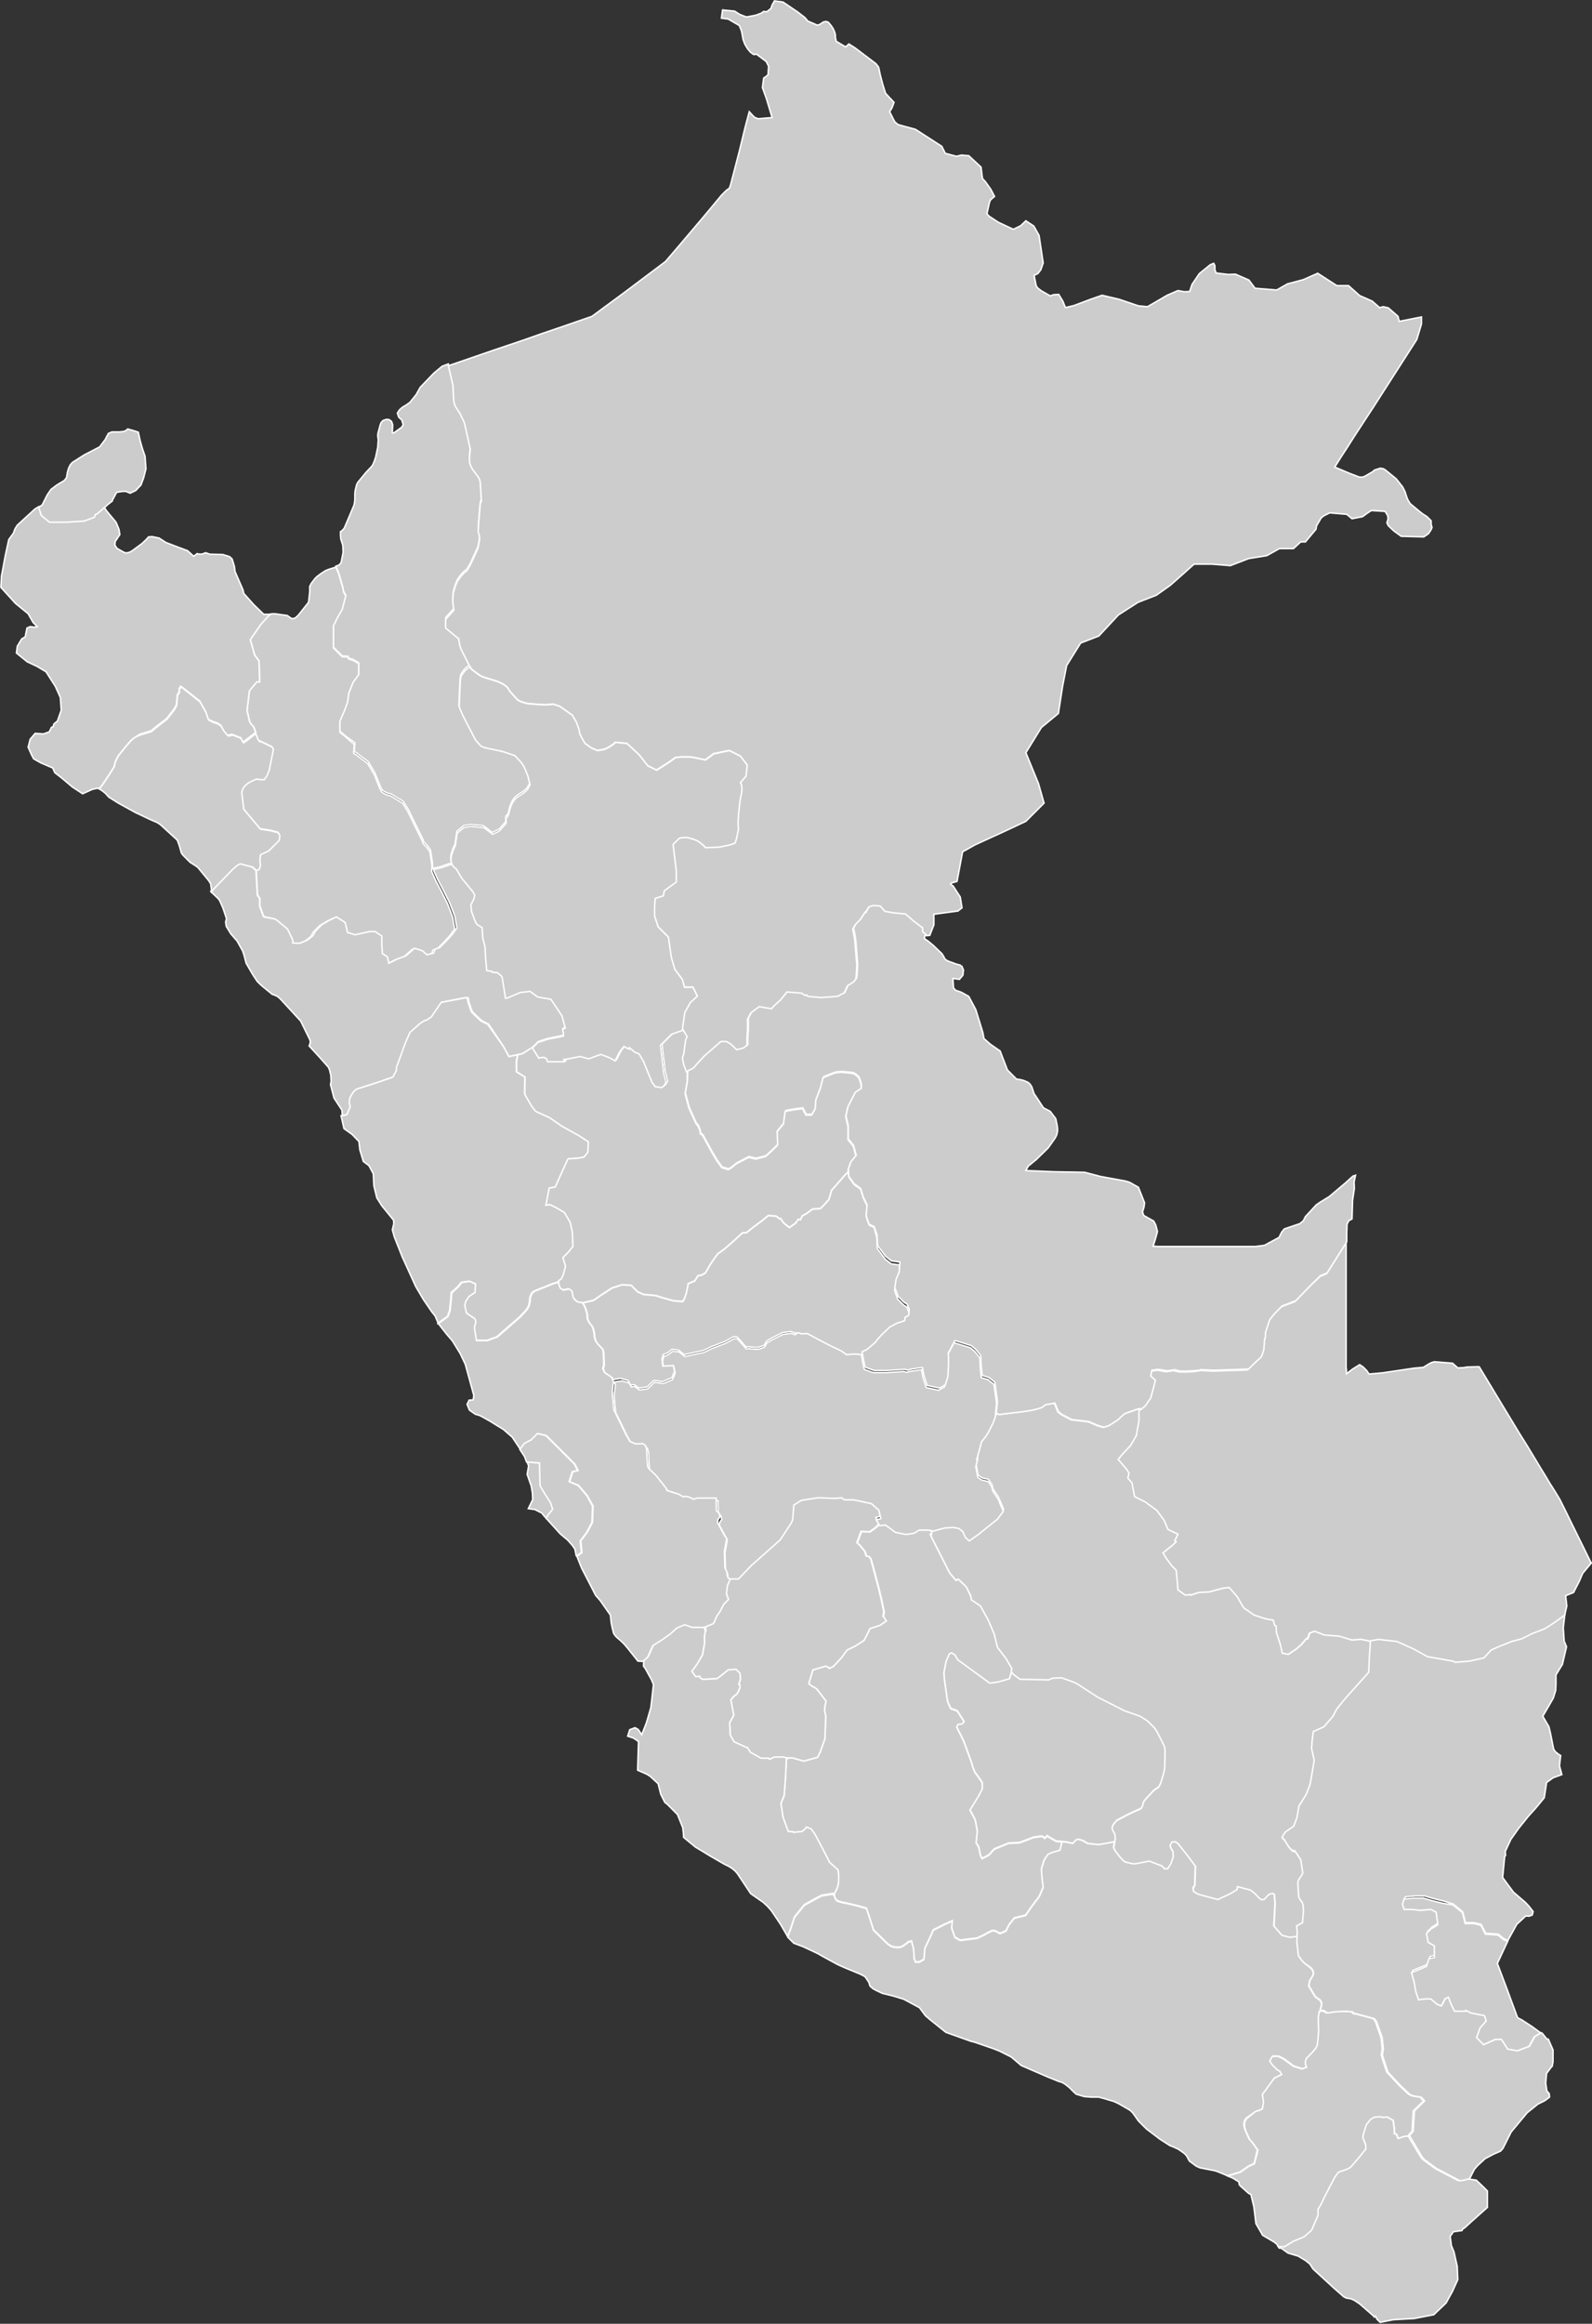 <?xml version="1.0" encoding="utf-8"?>
<!-- Generator: Adobe Illustrator 19.0.0, SVG Export Plug-In . SVG Version: 6.00 Build 0)  -->
<svg version="1.1" id="Réteg_1" xmlns:amcharts="http://amcharts.com/ammap"
	 xmlns="http://www.w3.org/2000/svg" xmlns:xlink="http://www.w3.org/1999/xlink" x="0px" y="0px" viewBox="-0.3 -0.3 543.3 792.5"
	 style="enable-background:new -0.3 -0.3 543.3 792.5;" xml:space="preserve">
<rect x="-0.3" y="-0.3" width="543.3" height="792.5" fill="#333333" stroke="none"/>
<style type="text/css">
	.st0{fill:#CCCCCC;stroke:#FFFFFF;stroke-width:0.5;}
</style>
<defs>
	
	
		<amcharts:ammap  topLatitude="-0.036" leftLongitude="-81.391" projection="mercator" rightLongitude="-68.672" bottomLatitude="-18.389">
		</amcharts:ammap>
</defs>
<g>
	<path id="PE-AMA" class="st0" d="M154.1,294l-1.3,0.3l-2.9,1l-2.6,0.6v-1.8l-0.7-4.5l-1.1-1.6l-1.3-1.3l0-0.4l-5.2-10.6l-1.7-2.7
		l-4.1-2.5l-1.5-0.4l-1.4-0.8l-0.7-1.1l-0.4-1l-0.6-1.5l-0.9-2.3l-2.3-3.9l-4.1-3.1l-0.7-0.4l0.2-3L118,251l-2.3-1.9v-3.8l1.5-3.4
		l1.1-3l0.4-3l1.5-3.8l1.9-2.6v-3.8l-1.9-1.1l-1.6-0.5l-0.1-0.6l-2-0.1l-3-3v-3.8v-3.8l1.5-3l1.5-2.6l1.2-4.6l-0.4-0.6l-0.4-0.8
		l-0.2-1.2l-1.4-4.9l-1-2.3l1.1-0.4l0.7-0.8l0.7-3.5l-0.1-2.4l-0.7-2.2l-0.1-1.1l0-1.4l0.5-0.3l0.8-0.9l3.3-7.8l0.2-1l0.1-1.1l0-1.6
		l0.1-1.3l0.5-2l0.4-0.8l2.8-3.4l1.9-2l0.3-0.4l0.6-1.3l0.5-1.5l0.7-3.3l0.2-2.6l-0.2-1.4l0.1-0.9l0.7-2.6l0.3-0.9l0.7-0.8l1.2-0.4
		l0.9,0.1l0.8,0.6l0.4,1.1l-0.1,2.8l0.4,0.1l2.8-2l0.5-0.9l-0.5-1.6l-1-0.9l-0.5-1.4l0.7-1.1l1-0.9l1.5-0.9l1.1-0.8l2.1-2.6l1.4-2.5
		l4.7-4.9l2.8-2.3l2.1-0.8l1.6,6.8l0.2,4.3l0.1,1.3l0.4,1.3l1.7,2.7l1.4,2.9l0.3,1.1l1.8,8.2l-0.2,1.8l-0.1,1.7l0.1,1.1l0.3,0.9
		l0.6,1.2l1.6,2.1l0.5,0.7l0.4,0.8l0.2,1l0.4,6.3l-0.4,0.9l-0.6,7.4l-0.1,2.2l0.3,0.9l0.2,1.4l-0.4,2.4l-0.3,1.2l-2.7,5.8l-1,1.6
		l-0.8,0.6l-0.9,0.9l-0.8,1l-0.8,1.2l-0.7,1.8l-0.6,2.1l-0.2,2.5l0.1,1.3l0.3,2l-2.8,3.1v3l4.1,3.4l0.3,0.1l0.4,2.4l0.4,1.2l2.6,5.5
		l0.4,0.6l-0.5,0.3l-1.1,0.9l-1,1.3l-0.5,0.9l-0.2,1.2l-0.4,9l0.6,1.5l0.6,1.4l4.4,8.5l1.8,2l1.1,0.5l1.2,0.3l1.9,0.4l1.9,0.4
		l1.7,0.4l3.8,1.3l2.1,2.2l1.1,1.7l0.5,1.2l0.8,2l0.7,2.8l-0.9,1.7l-1.5,1.3l-1.6,1l-1,0.8l-0.8,1l-0.7,1.4l-0.4,1.2l-0.4,1.7
		l-0.5,1l-0.4,0.2v1.9l-2.3,2.6l-2.3,1.1l-3-2.3l-4.5-0.4l-2.3,0.4l-2.3,1.9l-0.6,4.3l-0.7,1.5l-0.7,2.1l-0.1,1.6L154.1,294z"/>
	<path id="PE-ANC" class="st0" d="M171.6,356.7l1.8,3.3l2.9-0.6l-0.4,2.3v3.5l2.9,1.8l-0.1,5.6l0.4,0.7l2.3,3.9l1.2,1.5l4.8,2.2
		l4.2,2.9l5.6,3.1l3.4,2.2l-0.2,3.6l-1.3,1.6l-2.2,0.4l-3.2,0.2l-0.2,0.3l-1.7,3.7l-2.5,5.6l-2.1,0.4l-0.4,2.2l-0.7,3.6l1.4-0.2
		l2.2,1.1l2.7,1.6l2,3.4l0.7,3.1l0.2,5.1l-1.6,2l-1.8,1.8l0.9,2.9l-0.7,2.7l-0.7,1.6l-1.2,0.9v0.2l-1.8,0.5l-6.5,2.6l-0.8,0.7
		l-0.6,1.4l-0.1,1.5l-0.3,1.3l-0.5,1l-0.8,1l-1.9,2l-7.7,6.7l-3.4,1.2l-3.7,0l-0.7-4.5l0.5-1.9l-0.3-1l-2.9-2l-0.6-2.7l0.4-1.4
		l1.1-1.6l2-1.3l0.2-2.9l-2-0.9l-2.7,0.4l-1.3,1.6l-1.8,1.6l0,0.1l-0.3,0.1l-0.2,2.5l-0.4,3.8l-0.7,1.9l-3.3,2.4l0-0.4l-0.9-2.1
		l-1.2-1.5l-2.8-4.1l-2.6-4.4l-4.6-10.1l-2.7-6.8l-0.7-2.5l0.5-2.1l-0.1-1.2l-4-4.9l-1.7-2.7l-1-4.1l-0.2-4.1l-1.5-2.8l-1.9-1.4
		l-1.2-4l-0.3-2.8l-2.3-2.4l-2.8-2l-1-4.4h0.3l1.4-0.3l1.1-2.6l-0.3-1.5l0.2-1.6l1.1-1.9l1-1l0.8-0.3l6-1.9l5.8-2l1.2-2.3l0-1
		l3.1-8.5l1.5-3.4l2.8-2.5l0.7-0.6l1.4-0.9l0.9-0.3l1.5-1l3.4-5l8.3-1.6l0.9,0.1l0.2,1.3l0.9,2.7l0.4,0.8l0.9,0.9l2.1,2l1.5,0.8
		l0.9,0.4L171.6,356.7z"/>
	<path id="PE-APU" class="st0" d="M365.8,628.3l-2.4-0.5l-3.3-0.3l-3.1-1.8l-0.7,0.8l-1-0.7l-2.9,0.4l-4.7,1.8l-3.8,0.2l-4.9,2
		l-1.8,2l-2.3,1.2l-0.2-0.2l-0.4-0.8l-0.6-2.9l-0.9-1.5l0.4-4l-0.7-3.8l-1.8-3.4l1.8-2.9l1.1-1.8l1.3-2.5v-2l-0.6-1l-1.9-2.6
		l-0.7-1.7l-0.5-1.7l-2.6-7.2l-2.4-4.8l0.4-1l1.5-0.2l0.6-0.7l-2.3-3.6l-1.3-0.5l-0.9-0.3l-0.8-1.6l-0.4-1.2l-1-7.1l-0.1-1.1
		l-0.1-1.3l0.8-4l1.1-2.5l0.8-0.3l1.1,0.7l0.9,1.6l10.8,7.9l0.4,0.1l2.7-0.4l3.8-1.1l0.7-2.5l0.7,0.8l2.3,1.7l4.9,0.1l4.9,0.1
		l1.4-0.6l3-0.1l4.2,1.5l1.5,0.8l6.6,4.3l9.3,4.7l5.2,1.8l2.5,1.6l2.4,2.4l0.5,0.7l1.2,2.2l1.5,3l0.3,0.9l0.1,1.1l-0.1,5.6L397,604
		l-1.1,3.7l-0.7,1.3l-0.9,0.6l-0.7,0.5l-3.1,3.3l-0.5,0.8l-0.3,1.3l-0.6,0.9l-2.3,1l-2.5,1.2l-3.4,1.8l-1.2,1.4l-0.4,1.1l0.3,0.9
		l0.7,1.3l0.1,1.7l-0.2,1l-2.5,0.5l-3,0.5l-3.7-0.4l-1.5-0.9l-1.4-0.5l-0.9,0.1L365.8,628.3z"/>
	<path id="PE-ARE" class="st0" d="M427.7,737.5l-2.1,1l-2.7,1.9l-4.3,1.3l-3.4-1.4l-0.9-0.3l-2.6-0.5l-2.5-0.5l-1.3-0.6l-2.3-1.7
		l-0.9-1.7l-0.7-0.8l-2.1-1.5l-1.7-0.8l-1.3-0.5l-3.4-2.2l-4.5-3.4l-2.8-2.8l-1.9-2.7l-0.9-0.9l-4-2.3l-1.5-0.7l-3.7-1.1l-1.5-0.4
		l-1.5,0l-0.9,0l-1.4-0.1l-1.2-0.1l-2.7-0.8l-1-0.9l-1.4-1.4l-1.4-1.1l-1-0.6l-1.3-0.4l-3.7-1.5l-9-3.9l-3.4-2.9l-4-2l-2-0.8
		l-6.4-2.2l-1.5-0.4l-8.4-3l-5.5-4.4l-1.5-1.3l-2-2.7l-5.4-2.9l-3.6-1.1l-3.7-0.9l-2.1-1l-1.1-0.6l-1-0.9l-0.4-1.3l-1.3-1.9
		l-1.5-0.8l-5.1-2.1l-2.7-1.2l-4.6-2.5l-2.3-1.3l-4.9-2.3l-3.2-1.2l-1.1-1.1l-1-1l1-2.6l1.3-4l3.4-4.2l4-2.2l1.9-1l3.9-0.6l0.1,0.3
		l0.3-0.1l0.3,1.3l0.8,0.9l1.7,0.5l1.1,0.2l3.5,0.8l3.6,1l1.3,3.9l1.1,3.5l4.9,4.8l1.3,0.8l1.4,0.3l1.3,0l0.9-0.3l1.2-0.8l1-0.8
		l1-0.2l0.7,2.7l0.2,3.2l0.4,1.2l1.4,0l1.5-0.9l0.3-3.7l1.8-3.8l1.1-2.5l4-2l2.5-1.1l-0.2,2.5l1.1,3.1l1.8,1l5.7-0.7l2.4-1.1l1-0.6
		l1.8-0.9l1,0.1l1.7,0.9l2-0.9l1.1-2.2l1.8-2.2l3.8-0.9l2-2.9l2.7-3.6l1.3-3.1l-0.4-2.9l-0.2-3.4l0.9-2.9l1.3-2.2l1.6-0.7l2.5-0.7
		l0.7-2.8l1.3,0.1l2.4,0.5l1.2-1.3l0.9-0.1l1.4,0.5l1.5,0.9l3.7,0.4l3-0.5l2.5-0.5l-0.3,1.9l0.6,1.2l1.6,2l1,1.1l0.7,0.5l2.5,0.6
		l1.1,0l4.6-0.9l4.4,1.7l0.8,0.9l1.1,0l1.1-1.7l0.8-2.4l-0.1-1.7l-0.6-1l-0.4-1l0.6-1.3l1.2-0.1l0.9,0.6l3.5,4.4l2.5,3.4l-0.2,6.5
		l-0.6,1l0.2,1.1l1.3,0.8l0.9,0.3l6,1.6l4.1-1.9l2.5-1.5l0.1-1l4.5,1.2l1.6,1.3l1.3,1.4l0.9,0.6l0.9-0.2l1-1.1l0.7-0.6l1-0.3
		l0.7,0.3l0.3,3.1l-0.4,7.8l2.7,3.1l2.7,0.7l2.8-0.4l-0.1,2.5l0.5,4.5l1.2,1.7l0.9,0.9l1.1,0.8l0.8,0.7l0.6,0.7l0.3,0.9l-0.2,1
		l-1.1,1.8l-0.3,1.7l2.2,3.7l1.7,1.2l0.5,1l-0.2,1.3l-0.4,1.4l-0.3,1.9l0,2.2l0.1,2.2l-0.1,1.8l-0.1,1.2l-0.3,2.3l-0.6,1.1l-1.1,1.3
		l-0.9,0.9l-0.9,0.9l-0.5,1v1.1l0.4,1.1l-1.6,0.6l-2.9-0.9l-3.4-2.5l-1.8-0.9h-2l-0.9,1.6l0.9,1.3l1.6,1.6l1.1,0.7l0.5,1l-2.5,1.2
		l-4.1,5.6l0.4,2.6l-0.4,2.3l-1,0.5l-1.5,0.5L425,722l-0.5,0.7l-0.3,0.9l0,1.1l0.4,1.4l1.4,3.1l0.8,0.8l2,2.8L427.7,737.5z"/>
	<path id="PE-AYA" class="st0" d="M327.4,661.3l-1.8-1l-1.1-3.1l0.2-2.5l-2.5,1.1l-4,2l-1.1,2.5l-1.8,3.8l-0.3,3.7l-1.5,0.9l-1.4,0
		l-0.4-1.2l-0.2-3.2l-0.7-2.7l-1,0.2l-1,0.8l-1.2,0.8l-0.9,0.3l-1.3,0l-1.4-0.3l-1.3-0.8l-4.9-4.8l-1.1-3.5l-1.3-3.9l-3.6-1
		l-3.5-0.8l-1.1-0.2l-1.7-0.5l-0.8-0.9l-0.3-1.3l1-2l0.4-1.5l0.1-1.1v-2.1l-0.2-1.3l-0.1-0.3l-2.8-2.5l-2.5-4.9l-2.5-4.7l-1.3-1.8
		l-1.6-0.6l-0.5,0.7l-1,0.8l-2.9,0.3l-0.1-0.2l-1.7-0.1l-1.8-4.9l-0.7-4.7l1.1-2.7l0.4-5.1l0.4-7.7l0.3,0.1l0-0.2h1.8l3.8,1.1
		l4.7-1.3l0.9-1.8l1.6-4.5l0.2-4.7l0.1-3.1l-0.1-0.3l-0.3-1.6l0.1-1.4l0.4-1.7l-1.1-1.5l-2.1-2.7l-0.7-0.5l-1-0.5l-1-0.8l1.4-4.7
		l4.4-1.3l1.1,0.5l0.1,0.3l1.4-0.7l2.7-2.9l2-2.7l2.7-1.3l3.1-2l2-4l3.4-1.1l2.1-1.5l-0.9-1.6l0.3-1.3l-0.9-4.4l-1.1-4.5l-1.3-4.9
		l-1.2-4.4l-0.6-0.8l-0.9-0.1l-0.5-1.6l-1.8-2.2l-0.9-0.8l1.3-3.5l0.2-0.4l2.8,0.2l2.2-1.6l1.2-1.3l0,0l2-0.2l3.4,2.5l3.6,0.7
		l2.7-0.4l1.8-1.1h2.9l1.3,0.2l-0.1,2l-0.4,0l0.9,1.9l5.7,11.2l2.2,2.6l0.7-0.5l2.3,2.2l0.6,0.7l1.4,2.9l0.3,1.2l3.1,2.1l2.7,4.9
		l2,4.7l1.1,4.5l2.9,3.8l2,3.4l-0.2,1.1l0,0l-0.7,2.5l-3.8,1.1l-2.7,0.4l-0.4-0.1l-10.8-7.9l-0.9-1.6l-1.1-0.7l-0.8,0.3l-1.1,2.5
		l-0.8,4l0.1,1.3l0.1,1.1l1,7.1l0.4,1.2l0.8,1.6l0.9,0.3l1.3,0.5l2.3,3.6l-0.6,0.7l-1.5,0.2l-0.4,1l2.4,4.8l2.6,7.2l0.5,1.7l0.7,1.7
		l1.9,2.6l0.6,1v2l-1.3,2.5l-1.1,1.8l-1.8,2.9l1.8,3.4l0.7,3.8l-0.4,4l0.9,1.5l0.6,2.9l0.4,0.8l0.2,0.2l2.3-1.2l1.8-2l4.9-2l3.8-0.2
		l4.7-1.8l2.9-0.4l1,0.7l0.7-0.8l3.1,1.8l2,0.2l-0.7,2.8l-2.5,0.7l-1.6,0.7L356,634l-0.9,2.9l0.2,3.4l0.4,2.9l-1.3,3.1l-2.7,3.6
		l-2,2.9l-3.8,0.9l-1.8,2.2l-1.1,2.2l-2,0.9l-1.7-0.9l-1-0.1l-1.8,0.9l-1,0.6l-2.4,1.1L327.4,661.3z"/>
	<path id="PE-CAJ" class="st0" d="M115,210.1l-1.5,3v3.8v3.8l3,3l2,0.1l0.1,0.6l1.6,0.5l1.9,1.1v3.8l-1.9,2.6l-1.5,3.8l-0.4,3
		l-1.1,3l-1.5,3.4v3.8l2.3,1.9l2.6,2.3l-0.2,3l0.7,0.4l4.1,3.1l2.3,3.9l0.9,2.3l0.6,1.5l0.4,1l0.7,1.1l1.4,0.8l1.5,0.4l4.1,2.5
		l1.7,2.7l5.2,10.6l0,0.4l1.3,1.3l1.1,1.6l0.7,4.5v1.8l-0.1,0l0.1,0.6l1.3,2.9l2,3.8l2,4l1.8,4.7l0.7,4l-1.6,2.2l-1.8,2l-2.5,2.5
		l-1.5,0.5l-0.6,1.4l-2.2,0.5l-1.6-1.4l-2.6-0.8l-3,2.6l-3,1.1l-2.8,1.4l-0.3-1.3l-0.2-0.9l-1.7-1.1l-0.2-3v-3l-2.3-1.5h-1.9
		l-4.9,1.1l-2.6-0.8l-0.8-3.4l-3-1.9l-2.3,1.1l-2.6,1.5l-2.3,2.3l-0.8,1.5l-1.9,1.5l-2.6,1.1l-2.4-0.1l0.1-0.3l-0.2-1l-1.7-3.5
		l-3.9-3.2L93,313l-2.8-0.6l-0.5-0.2l-1.3-3.5v-2.6l-0.8-1.2l0-0.1l-0.4-7.3l-0.1-1.1l0.9-0.4l0.4-1.4l-0.2-1.3l0.2-2.3l2.8-1.3
		l3.6-3.6l0.2-1.6l-0.5-1l-2.7-0.7l-3.4-0.5l-5.7-6.8l-0.7-5.7l0.2-0.9l0.7-1.2l1-0.9l1.1-0.7l2-0.9l1.5,0.2h1.2l1-1.5l0.7-1.8
		l1.4-7l-0.4-0.8l-3.9-1.9l-0.3,0.1l-0.6-0.7l-0.8-2.1l0.2-0.1l-0.4-1.3l-0.4-0.8l-0.7-0.7l-0.6-1.1L84,242l0.8-6.8l2.6-3.1l0.9,0.1
		l-0.2-7.1l-1.5-2.1l-1.5-5.2l3.5-5.1l2.5-2.8l0.9-0.8l1.2-0.1l0.9,0.1l3.6,0.5l1.6,1.1l1.1-0.2l1.1-1l3.5-4.4l0.4-3.6l0-1.8l0.5-1
		l1.3-1.7l0.7-0.7l1.5-1.1l1.4-0.9l1-0.4l1.9-0.6l0.6-0.2l1,2.3l1.4,4.9l0.2,1.2l0.4,0.8l0.4,0.6l-1.2,4.6L115,210.1z"/>
	<path id="PE-CAL" class="st0" d="M186.8,516.5l-0.6,1.1l-0.9-1l-0.7-0.9l-1-0.5l-1.4-0.7l-2.2-0.3l1.5-3.1l-0.1-2.2l-0.4-2.4
		l-1.4-4l0.5-2.9l-0.5-1.3l4.4,0.3l0.2,7.8l1.6,2.7l2,3.1l0.7,2.2L186.8,516.5z"/>
	<path id="PE-CUS" class="st0" d="M360.7,481.2l1.1,0.9l3.4,1.8l5.9,0.7l3,1.3l2.1,0.6l1.7-0.5l3-1.9l2.4-2.2l4.8-1.7l0.5,0.1v3.8
		l-0.9,5.1l-2,3.4l-2.9,3.1l-1.3,1.6l2.9,3.4l0.8,1.3l-0.4,1.7l1.4,1.6l0.9,4.7l3.6,1.8l4,2.9l2.5,3.4l1.3,3.1l3.4,1.6l-1.1,2.3
		l0.3,0.1l0.2,0.2l-1.4,1.3l-3.1,2.5l1.1,1.8l1.8,2.5l1.6,1.6l0.4,4l0.2,2.7l2.5,1.8l1.7-0.2l0.1,0.2l2.7-0.9l3.6-0.2l4.9-1.3l2-0.2
		l2.7,3.1l2.2,3.8l3.6,2.5l4,1.3l2.5,0.4l0.5,1.8l0.5,0.2l0.1,2.2l1.3,4l0.7,3.1l2,0.4l2.7-1.8l1.8-1.6l1.7-2l0.4,0.1l0.6-1.9
		l1.8-0.7l3.4,1.3l5.1,0.4l4.2,1.3l2.9-0.1l0.1-0.1l3.5,0.7l-0.4,6.3l-0.2,4.7l-4.2,4.7l-3.6,4l-3.1,3.8l-1.3,2.5l-3.1,3.6l-3.6,1.6
		l-0.4,3.1l-0.2,2.7l0.9,4l-0.7,4.2l-0.7,4l-1.3,3.4l-2.5,4l-0.7,4l-1.1,2.9l-2.9,2l-1.1,1.8l1,1l0,0.2l1.3,2l1,1.1l1.1,0.3l2,3
		l0.7,4.6l-0.6,1.1l-0.9,1.3l-0.2,0.9l0.3,4.8l0.4,0.8l0.8,1.1l0.3,0.9l0.1,1.4l0,0.9l-0.3,3.7l-2,1.1l0.2,2l0,1.1l-2.8,0.4
		l-2.7-0.7l-2.7-3.1l0.4-7.8l-0.3-3.1l-0.7-0.3l-1,0.3l-0.7,0.6l-1,1.1l-0.9,0.2l-0.9-0.6l-1.3-1.4l-1.6-1.3l-4.5-1.2l-0.1,1
		l-2.5,1.5l-4.1,1.9l-6-1.6l-0.9-0.3l-1.3-0.8l-0.2-1.1l0.6-1l0.2-6.5l-2.5-3.4l-3.5-4.4l-0.9-0.6l-1.2,0.1l-0.6,1.3l0.4,1l0.6,1
		l0.1,1.7l-0.8,2.4l-1.1,1.7l-1.1,0l-0.8-0.9l-4.4-1.7l-4.6,0.9l-1.1,0l-2.5-0.6l-0.7-0.5l-1-1.1l-1.6-2l-0.6-1.2l0.3-1.9l0.2-1
		l-0.1-1.7l-0.7-1.3l-0.3-0.9l0.4-1.1l1.2-1.4l3.4-1.8l2.5-1.2l2.3-1l0.6-0.9l0.3-1.3l0.5-0.8l3.1-3.3l0.7-0.5l0.9-0.6l0.7-1.3
		l1.1-3.7l0.3-1.7l0.1-5.6l-0.1-1.1l-0.3-0.9l-1.5-3l-1.2-2.2l-0.5-0.7l-2.4-2.4l-2.5-1.6l-5.2-1.8l-9.3-4.7l-6.6-4.3l-1.5-0.8
		l-4.2-1.5l-3,0.1l-1.4,0.6l-4.9-0.1l-4.9-0.1l-2.3-1.7l-0.7-0.9l0.2-1.1l-2-3.4l-2.9-3.8l-1.1-4.5l-2-4.7l-2.7-4.9l-3.1-2.1
		L331,544l-1.4-2.9l-0.6-0.7l-2.3-2.2l-0.7,0.5l-2.2-2.6l-5.7-11.2l-0.9-1.9l0.4,0l0.1-1.7l4.5-1.2l2.9-0.2l2,0.4l1.1,0.9l0.1,0
		l1,2.2l1.3,1.1l3.1-2.2l3.1-2.5l3.4-2.7l2-2.7l-1.8-4.2l-1.8-2.7l-0.4-1.6l-1.2-1.7l-2.2-0.5l-1.3-0.9l-0.7-3.6l0.6-2.3l-0.3-0.1
		l0.9-3.2l0.8-3l0.3-0.3l0.8-1l0.5-0.7l0.7-1.1l1.6-3.2l0.5-1.3l0.4-1.3l0.9,0.4l6.7-0.8l1-0.1l3.1-0.5l1.5-0.3l1.4-0.4l1.1-0.4
		l0.9-0.8l3.3-0.6L360.7,481.2z"/>
	<path id="PE-HUC" class="st0" d="M178.8,372.6l0.1-5.6l-2.9-1.8v-3.5l0.4-2.3l1.7-0.4l3.4-2.3l2.2,3.5l0.5-0.2l1.3-0.1l0.8,0.5
		l0.4,1h1.7h2.7h1.7l-0.2-0.8l1.7-0.2l3.8-0.8l3,0.8l4.1-1.5l3,1.1l1.9,1.1l1.5-3l1.5-1.9l1.8,0.9l0.1-0.5l1.9,1.6l1.4,0.5l1.6,2.8
		l2.8,6.9l1.1,1.5l2.2,0.3l0.8-0.6l0.7-1.2l-0.8-3.2l-1.1-9.4l3.8-3.8l4-1.4l1.5,2.3l-0.1,0.2l-0.4,1l-0.4,2.7l-0.2,1.8L233,360
		l-0.1,0.5l0.4,2.1l1,2.6l0,0l-0.1,3.5l-0.7,4l1.3,4.9l2.4,5.3l0.7,0.8l0.6,1.4l0.2,1.2l0.8,0.7l0.7,1.3l2.2,4l1.8,3.1l1.8,2.5
		l2.2,0.7l0.8-0.4l2-1.6l4.2-2.2l2.4,0.6l3.4-0.9l2.2-2l1.8-1.8l-0.2-4.5l2.2-2.7l0.5-3.9l0.3-0.5l2.7-0.5l3.1-0.4l1.1,2.2h2l1.1-2
		l0.2-2.9l1.6-4.2l0.9-3.5l0.4-0.3l3.5-1.4l1-0.2l1.4-0.1l2.4,0.2l1.6,0.2l0.8,0.4l1.1,1l0.6,1.5l0.3,1.4l-0.1,1.1l-2,1.3l-2.5,4.9
		l-0.7,3.2l0.8,3.3v4.5l1.8,2.2l0.9,3.4l-1.8,2.2l-0.9,2.5l0.1,0.6l-1,0.9l-2.5,2.9l-2.2,2.5l-0.9,3.1l-1.6,1.8l-1.3,1.3l-2.7,0.2
		l-2.2,1.6l-1.3,0.7l-0.6,1.3l-0.8-0.1l-0.8,1.2l-2.2,1.6l-2-1.6l-1-1.5l-0.4,0.1l-1.1-0.9l-2.7-0.2l-2.2,1.8l-2.7,2l-2.5,2
		l-0.9,0.1l-0.5,0l-3.4,3.1l-2.9,2.5l-2.2,1.6l-2.2,3.1l-2,3.4l-1.5,0.8l-1,0.1l-1.1,1.8l-2.2,0.9l-0.7,3.4l-0.7,2l-0.2,0.1
		l-0.2,0.6l-3.1-0.2l-4-1.1l-2.2-0.7l-4.2-0.4l-2-0.9l-2.2-2.2l-3.1-0.2l-3.4,1.1l-3.4,2.2l-2.9,2l-3.8,0.9l-0.1-0.1l-0.6,0.1
		l-1.1-0.4l-0.8-0.7L195,442l-0.4-2.1l-1-0.7l-1.9,0.4l-1.1-0.7l-0.5-1.3l0-0.7v-0.2l1.2-0.9l0.7-1.6l0.7-2.7l-0.9-2.9l1.8-1.8
		l1.6-2l-0.2-5.1l-0.7-3.1l-2-3.4l-2.7-1.6l-2.2-1.1l-1.4,0.2l0.7-3.6l0.4-2.2l2.1-0.4l2.5-5.6l1.7-3.7l0.2-0.3l3.2-0.2l2.2-0.4
		l1.3-1.6l0.2-3.6l-3.4-2.2l-5.6-3.1l-4.2-2.9l-4.8-2.2l-1.2-1.5l-2.3-3.9L178.8,372.6z"/>
	<path id="PE-HUV" class="st0" d="M302.2,552.5L300,554l-3.4,1.1l-2,4l-3.1,2l-2.7,1.3l-2,2.7l-2.7,2.9l-1.4,0.7l-0.1-0.3l-1.1-0.5
		l-4.4,1.3l-1.4,4.7l1,0.8l1,0.5l0.7,0.5l2.1,2.7l1.1,1.5l-0.4,1.7l-0.1,1.4l0.3,1.6l0.1,0.3l-0.1,3.1l-0.2,4.7l-1.6,4.5l-0.9,1.8
		l-4.7,1.3l-3.8-1.1h-1.8l0,0.2l-1.3-0.4h-3.1l-1.7,0.8l-0.3-0.4h-2.6l-3.6-2l-1-1.6l-0.2,0l-4.4-2l-1.3-2.3l-0.2-4.2l1.4-2.6
		l-1-5.2l1.1-1.3l0.9-0.7l0.5-0.7l0.6-1.5l0-1l-0.4-0.1l0.6-1.8l-0.2-2l-1.3-1.3l-2.7,0.2L246,571l-1.6,1.2l-0.4,0l-2,0.1l-1.4,0.1
		l-1.1,0l-0.8-0.4l-0.2-0.6l-1.4,0.1l-1.3-1.8l1.8-2.5l1.8-3.1l0.7-3.8v-2.7l0.4-2l0,0l-0.1-1.3l2.7-1.1l1.1-2.5l1.1-1.6l1.3-2.5
		l1.6-1.6l-0.7-2l0.4-2.9l0.9-2l-0.7-0.5l-0.1-0.2h3.4l4.5-4.7l5.1-4.5l4.7-4.2l3.8-5.8l0.3-0.8l0.1-0.1l0.4-5.1l2.5-1.6l5.7-0.9
		l6.1,0.2l2-0.2l0.8,0.6l0.3,0.1h3.3l6,1.3l2.5,2.2l0.7,2.9l-1.6,0.4l1.2,2l-1.2,1.3l-2.2,1.6l-2.8-0.2l-0.2,0.4l-1.3,3.5l0.9,0.8
		l1.8,2.2l0.5,1.6l0.9,0.1l0.6,0.8l1.2,4.4l1.3,4.9l1.1,4.5l0.9,4.4l-0.3,1.3L302.2,552.5z"/>
	<path id="PE-ICA" class="st0" d="M233.3,553.6l2.5,0.9h4.2l0.3,1.1l0.2,0l-0.4,2v2.7l-0.7,3.8l-1.8,3.1l-1.8,2.5l1.3,1.8l1.4-0.1
		l0.2,0.6l0.8,0.4l1.1,0l1.4-0.1l2-0.1l0.4,0l1.6-1.2l2.2-1.8l2.7-0.2l1.3,1.3l0.2,2l-0.6,1.8l0.4,0.1l0,1l-0.6,1.5l-0.5,0.7
		l-0.9,0.7l-1.1,1.3l1,5.2l-1.4,2.6l0.2,4.2l1.3,2.3l4.4,2l0.2,0l1,1.6l3.6,2h2.6l0.3,0.4l1.7-0.8h3.1l1,0.3l-0.4,7.7l-0.4,5.1
		l-1.1,2.7l0.7,4.7l1.8,4.9l1.7,0.1l0.1,0.2l2.9-0.3l1-0.8l0.5-0.7l1.6,0.6l1.3,1.8l2.5,4.7l2.5,4.9l2.8,2.5l0.1,0.3l0.2,1.3v2.1
		l-0.1,1.1l-0.4,1.5l-1,2l-0.3,0.1l-0.1-0.3l-3.9,0.6l-1.9,1l-4,2.2l-3.4,4.2l-1.3,4l-1,2.6l-0.2-0.2l-2.2-3.8l-3.1-4.6l-0.6-0.7
		l-0.7-0.8l-1.5-1.4l-4.3-3l-4.6-6.9l-0.8-0.9l-1.1-0.9l-1-0.6l-1.6-0.8l-4.5-2.6l-5.3-3.2l-4-3.3l-0.1-1.6l-0.2-1.7l-1.8-4.5
		l-3.6-3.6l-0.7-0.5l-1.4-2.8l-0.9-3.6l-2.7-2.5l-1.1-0.7l-3.2-1.4l0.3-9.8l-1.8-1.2l-1.9-0.6l0.7-2.2l1.8-0.7l1.1,0.6l1.2,1.8
		l1.5-3.8l0.4-1.3l1.2-4.1l0.3-2.5l0.6-5.4l-0.7-1.7l-2.1-3.8l-0.3-0.4l-0.3-0.4l0.1-2l1.6-1.4l1.8-4l2.9-1.8l3.1-2.2l2.2-2
		L233.3,553.6z"/>
	<path id="PE-JUN" class="st0" d="M272.3,454l0.6,0.3l2.1-0.1l5.1,2.7l3.1,1.6l3.4,1.6l1.8,1.3l2-0.2l1.4,0l1.8,0.2l0.5,2.8l0.4,1.9
		l0.2,0.6l3,1.1h4.5l6-0.4l0.9,0.3l1.5-0.4l3.6-0.5l0.5,2.7l1.1,3.4l4.2,0.9l2-1.1l0.9-2.9l0.2-4v-2.2l-0.1-1.9l0.4-0.5l0.9-1.8
		l1-1.8l5.5,1.7l1.5,1.2l1.6,2l0.2,0.3l0.1,2.9l0.4,3.8l2.4,0.7l0,0.1l1.9,1.5l0.9,6.5l-0.4,4l0.1,0.1l-0.4,1.3l-0.5,1.3l-1.6,3.2
		l-0.7,1.1l-0.5,0.7l-0.8,1l-0.3,0.3l-0.8,3l-0.9,3.2l0.3,0.1l-0.6,2.3l0.7,3.6l1.3,0.9l2.2,0.5l1.2,1.7l0.4,1.6l1.8,2.7l1.8,4.2
		l-2,2.7l-3.4,2.7l-3.1,2.5l-3.1,2.2l-1.3-1.1l-1-2.2l-0.1,0l-1.1-0.9l-2-0.4l-2.9,0.2l-4.5,1.2l0-0.3l-1.3-0.2h-2.9l-1.8,1.1
		l-2.7,0.4l-3.6-0.7l-3.4-2.5l-2,0.2l-1.2-2l1.6-0.4l-0.7-2.9l-2.5-2.2l-6-1.3H288l-0.3-0.1l-0.8-0.6l-2,0.2l-6.1-0.2l-5.7,0.9
		l-2.5,1.6l-0.4,5.1l-0.1,0.1l-0.3,0.8l-3.8,5.8l-4.7,4.2l-5.1,4.5l-4.5,4.7h-3.4l-0.3-1l0.1-0.5l-0.8-1.8l-0.2-5.6l0.8-4.4
		l-0.2-0.4l-2.5-4.6l0.1-1l0.7-1l-0.3-1.3l-0.9-0.7l-0.1-4.4h-6.5l-1.2,0.4l-1.4-0.7l-1.3-0.3l-0.8,0.2l-1.5-0.9l-4.1-1.3l-0.3-0.8
		l-3.4-4.3l-2.6-2.5l-0.3-0.8l-0.2-2.9l-0.1-2.6l-0.4-1.4l-1-0.7l-0.9,0.1l-1.5,0l-1.9-0.8l-1.4-2.4l-4.1-8.4l-0.5-5.3l0-1.2
		l0.3-2.2l0.1-0.8l-0.4-0.9l2.6-0.4l2.5,0.7l0.8,1.4l0.4-0.1l0.7-0.1l1.6,1.2l2.9-0.4l2.2-2.2l3.1,0.4l3.1-1.3l0.9-2.2l-0.4-2
		l-3.6,0.2l-0.3-2.4h0l0.5-1.6l1.3-0.4l1.6-1.3l2.2,0.2l2,1.6l3.1-0.7l3.4-0.7l2.7-1.3l4.7-1.8l2.9-1.6h1.1l1.8,2l1.3,1.5l0.9-0.1
		l2,0.2l1.1,0l1.2-0.3l1-0.4l0.8-1.4l1.8-1.1l3.6-1.8l2.9-0.4l1.3,0.5L272.3,454z"/>
	<path id="PE-LAL" class="st0" d="M165.3,322.1l0.2,3.8l0.4,4.5l1.9,0.3l0.1,0.3l1.6,0.1l1.6,1.3l0.7,4.2l0.5,3.2h0.5l4.5-1.9
		l3.4-0.4l2.6,1.9l4.5,0.8l2.3,3.4l1.5,2.3l1.1,4.1l-0.9,0.5l0.3,1.4l0,0.8l-1.2,0.3l-4.1,0.8l-3.4,1.1l-1.9,1.9L178,359l-4.6,1
		l-1.8-3.3l-5.2-7.8l-0.9-0.4l-1.5-0.8l-2.1-2l-0.9-0.9l-0.4-0.8l-0.9-2.7l-0.2-1.3l-0.9-0.1l-8.3,1.6l-3.4,5l-1.5,1l-0.9,0.3
		l-1.4,0.9l-0.7,0.6l-2.8,2.5l-1.5,3.4l-3.1,8.5l0,1l-1.2,2.3l-5.8,2l-6,1.9l-0.8,0.3l-1,1l-1.1,1.9l-0.2,1.6l0.3,1.5l-1.1,2.6
		l-1.4,0.3h-0.3l0.1-0.3l-0.1-1.5l-2.7-4.1l-1.2-4.6l0.2-1.1l-0.1-2.1l-0.4-1.7l-0.4-1l-3.1-3.5l-3.5-3.8l0.4-1.1l-0.1-0.9l-3.2-6.5
		l-7-7.6l-0.8-0.7l-1-0.5l-0.9-0.3l-3.3-2.7l-0.9-0.8l-0.9-0.9l-1.4-2.1l-2.4-4.1l-0.7-2.7l-0.5-1.5l-1.9-3.4l-1.4-1.6l-0.7-0.8
		l-1.6-2.6l-0.2-1.5L77,313l-0.9-2.7l-0.3-0.9l-1.1-2.5l-0.5-0.7l-2.6-2.5l1.1-1.3l6-6.2l1.7-1.5l1-0.5l4.2,1.1l1.4,1.2l0.1,1.1
		l0.4,7.3l0,0.1l0.8,1.2v2.6l1.3,3.5l0.5,0.2L93,313l0.9,0.3l3.9,3.2l1.7,3.5l0.2,1l-0.1,0.3l2.4,0.1l2.6-1.1l1.9-1.5l0.8-1.5
		l2.3-2.3l2.6-1.5l2.3-1.1l3,1.9l0.8,3.4l2.6,0.8l4.9-1.1h1.9l2.3,1.5v3l0.2,3l1.7,1.1l0.2,0.9l0.3,1.3l2.8-1.4l3-1.1l3-2.6l2.6,0.8
		l1.6,1.4l2.2-0.5l0.6-1.4l1.5-0.5l2.5-2.5l1.8-2l1.6-2.2l-0.7-4l-1.8-4.7l-2-4l-2-3.8l-1.3-2.9l-0.1-0.6l2.7-0.6l2.9-1l1.3-0.3
		l0.2,0.6l0.7,0.8l0.6,0.4l1.8,3.1l3.8,4.6l0.7,1.2l-0.2,1.2l-1.1,2.2l0.2,2.2l1.1,3l0.7,1.4l1.4,0.9l0.4,0.2l0.3,3.9L165.3,322.1z"
		/>
	<path id="PE-LAM" class="st0" d="M76.4,249.3l1.2,1.4l0.2,0l1.3-0.3l3.1,1.2l0.6,1.4l0.9-0.5l3.3-2.6l0.8,2.1l0.6,0.7l0.3-0.1
		l3.9,1.9l0.4,0.8l-1.4,7l-0.7,1.8l-1,1.5h-1.2l-1.5-0.2l-2,0.9l-1.1,0.7l-1,0.9l-0.7,1.2l-0.2,0.9l0.7,5.7l5.7,6.8l3.4,0.5l2.7,0.7
		l0.5,1l-0.2,1.6l-3.6,3.6l-2.8,1.3l-0.2,2.3l0.2,1.3l-0.4,1.4l-0.9,0.4l-1.4-1.2l-4.2-1.1l-1,0.5l-1.7,1.5l-6,6.2l-1.1,1.3
		l-0.1-1.2l-0.2-1.5l-0.7-1.1l-3.7-4.5l-1-0.7l-1.6-1l-2.4-2.4l-0.6-0.8l-0.7-2.5l-0.7-1.9l-5.8-5.3l-1.1-0.7l-2.1-0.9l-5.3-2.5
		l-5.8-3.2l-3.2-2l-1.3-1.4l-1-0.8l-1.1-0.7l0.4-0.3l1.1-1.5l2.2-3.3l1.5-2.4l0.4-1.7l1-2l2.4-3l1.8-2.1l1-0.9L46,251l1.5-0.6
		l3.9-1.2l0.8-0.7l2.4-1.9l2-1.5l2.6-3.3l0.8-1.5l0.3-3.4l0.7-1.1l-0.1-0.9l0.5-0.9l0.8,0.5l1,0.8l4.8,3.8l2.1,3.8l0.8,2.4l1.7,0.8
		l1.5,0.5l1.1,0.8L76.4,249.3z"/>
	<path id="PE-LIM" class="st0" d="M247.7,524.4l-0.8,4.4l0.2,5.6l0.8,1.8l-0.1,0.5l0.4,1.1l0.7,0.5l-0.9,2l-0.4,2.9l0.7,2l-1.6,1.6
		l-1.3,2.5l-1.1,1.6l-1.1,2.5l-2.7,1.1l0.1,1.3l-0.2,0l-0.3-1.1h-4.2l-2.5-0.9l-2.7,1.1l-2.2,2l-3.1,2.2l-2.9,1.8l-1.8,4l-1.6,1.4
		l0,0l-1.7-0.1l-3.5-4.4l-1.1-1.3l-1.1-1.1l-1.4-1.2l-0.6-0.6l-0.6-0.9l-0.5-2l-0.3-1.5l-0.3-2.7l-3.5-5l-1.5-1.7l-4.8-9.3l-1.6-4
		l1.7-1.3l-0.4-4l2.2-2.9l1.8-3.4l0.2-5.6l-2-3.6l-2.9-3.4l-3.1-1.3l1.1-3.4l1.8-0.4l-1.1-2.2l-3.4-3.4l-3.4-3.4l-2.9-2.9l-2.9-0.7
		l-2.2,2.2l-2.2,1.1l-1.6,2.1l-2.8-4.2l-3-2.6l-4.7-2.9l-2.7-1.5l-0.8-0.4l-1.4-0.4l-2-1.4l-0.8-2l0.7-1.4l1.4-0.1l0.2-1.5
		l-2.9-10.6l-1.7-3.6l-2.7-4.4l-1.9-2.2l-2.9-3.7l3.3-2.4l0.7-1.9l0.4-3.8l0.2-2.5l0.3-0.1l0-0.1l1.8-1.6l1.3-1.6l2.7-0.4l2,0.9
		l-0.2,2.9l-2,1.3l-1.1,1.6l-0.4,1.4l0.6,2.7l2.9,2l0.3,1l-0.5,1.9l0.7,4.5l3.7,0l3.4-1.2l7.7-6.7l1.9-2l0.8-1l0.5-1l0.3-1.3
		l0.1-1.5l0.6-1.4l0.8-0.7l6.5-2.6l1.8-0.5l0,0.7l0.5,1.3l1.1,0.7l1.9-0.4l1,0.7l0.4,2.1l0.4,0.7l0.8,0.7l1.1,0.4l0.6-0.1l0.7,0.8
		l0.7,1.7l0.4,1.5l0.1,1.6l0.5,1.1l1.1,1.4l0.4,1l0.3,1.4l0.1,1.3l0.4,1.3l0.6,0.9l1.8,1.9l0.3,1.3l0,1.4l0.1,1.1l0,1.7l-0.3,1.2
		l0.5,1.2l0.7,0.5l1.8,1.2l0.7,1.7l-0.1,0.8l-0.3,2.2l0,1.2l0.5,5.3l4.1,8.4l1.4,2.4l1.9,0.8l1.5,0l0.9-0.1l1,0.7l0.4,1.4l0.1,2.6
		l0.2,2.9l0.3,0.8l2.6,2.5l3.4,4.3l0.3,0.8l4.1,1.3l1.5,0.9l0.8-0.2l1.3,0.3l1.4,0.7l1.2-0.4h6.5l0.1,4.4l0.9,0.7l0.3,1.3l-0.7,1
		l-0.1,1l2.5,4.6L247.7,524.4z"/>
	<path id="PE-LMA" class="st0" d="M196.4,530.3l-0.1-0.2l-0.4-2.1l-0.9-1.3l-1.6-1.8l-2.5-2.1l-4.8-5.3l0.6-1.1l1.6-2l-0.7-2.2
		l-2-3.1l-1.6-2.7l-0.2-7.8l-4.4-0.3l-0.7-1.9l-1.6-2.4l1.6-2.1l2.2-1.1l2.2-2.2l2.9,0.7l2.9,2.9l3.4,3.4l3.4,3.4l1.1,2.2l-1.8,0.4
		l-1.1,3.4l3.1,1.3l2.9,3.4l2,3.6l-0.2,5.6l-1.8,3.4l-2.2,2.9l0.4,4L196.4,530.3z"/>
	<path id="PE-LOR" class="st0" d="M266.9,0.4l4.9,3.3l2.6,2l1,1.2l3.3,1.4l0.8-0.3l1.2-0.8l0.9-0.2l0.8,0.3l1,1.2l0.7,1.1l0.5,1.2
		l0.2,0.9l0,0.9l0.3,1.2l3.2,1.9l1.1-1l2.2,1.4l7,5.3l0.8,1l0.2,0.4l0.5,2.4l0.8,3.1l1,3.2l1.1,1.2l1.8,1.9l-0.7,1.9l-0.8,1.3
		l1.2,2.4l0.6,1.1l1.1,0.9l5.9,1.6l9,5.8l1.2,2.4l3.8,1l1.7-0.4l2.5,0.2l4.2,3.9l0.3,2.6l0.2,1.3l1,1.1l1.8,2.5l1.3,2.5l-1.3,1.1
		l-0.4,0.8l-0.9,4l0.7,0.8l3.2,2.1l5.1,2.4l2.5-1.2l1.8-1.7l2.7,1.8l1.8,3.2l1.4,9.4l-0.8,2.3l-1,1.3l-1.3,0.6l0.7,3.5l0.5,0.8
		l1.3,1l3,1.7l1.2-0.4l1.7-0.1l1.4,2.3l0.9,2.2l2.9-0.7l5.6-2.1l4-1.4l5.9,1.4l5.3,1.8l1.2,0.4l3.1,0.3l6.7-3.9l3.7-1.6l2.2,0.4
		l1.8-0.1l0.8-2.4L409,93l3.7-3l1.2-0.5l0.4,0.8l0,1.3l0.4,1.2l4.2,0.5l2.4-0.1l4.6,2L428,98l7.4,0.6l3.7-2.1l5.3-1.4l5-2.2l6.5,4.2
		h4l3.8,3.4l4.3,1.9l2.6,2.3l0.3-0.2l0.9-0.2l1.7,0.4l3.3,2.9l0.4,1.7l7.6-1.5v2.4l-1.6,5.3l-14.7,22.9l-1.5,2.3l-5.1,7.8l-2.6,4.1
		l-1.9,2.9l-2.2,3.5l5,2.1l3.4,1.3l1.2,0l0.9-0.4l2.4-1.4l0.7-0.6l1.9-0.6l0.9,0.1l0.8,0.4l3.8,3.1l2.2,2.8l0.8,1.6l0.4,1.3l0.4,1.1
		l0.4,0.8l0.6,0.9l3.5,2.9l0.8,0.6l1.4,0.9l1.4,1.4l0,1.2l0.3,1.1l-0.4,0.9l-0.8,1.2l-1.6,1.1l-7.7-0.2l-2.5-1.8l-1.9-1.8L473,178
		l0.4-1.3l-0.1-1.1l-0.9-1.5l-4.7-0.3l-1.5,1l-1.5,1.1l-3.6,0.7l-1.8-1.5l-5.8-0.5l-2,1l-0.9,0.7l-1.6,2.7l-0.2,1.2l-3.6,4.3l-1.6,0
		l-2.5,2.3h-4.8l-4.3,2.4l-6.2,1l-6.2,2.4l-6.2-0.5h-6.2l-3.8,3.4l-4.3,3.8l-4.8,3.4l-6.2,2.4l-6.7,4.3l-6.7,7.2l-6.2,2.4l-4.8,7.7
		l-1.4,7.2l-1.4,9.1l-5.8,4.8l-5.3,8.6l4.3,10.5l1.9,6.7l-6.2,6.2L343,283l-10.5,4.8l-4.3,2.4l-1.9,10.1l-2.1,0.6l0,0.4l0.8,0.6
		l2.4,3.7l0.6,3.7l-1.4,1.1l-8.2,1.1l0,3.6l-1.4,3.6l-1.1,0.1l-0.4-0.5l-0.8-0.6l-0.1-0.1l-0.1-1.4l-2.9-2.2l-2.9-2.5l-4.2-0.4
		l-3.1-0.2l-1.6-1.8l-2.2-0.2l-1.6,0.4l-0.9,1.6l-0.1,0.3l-0.1-0.1l-0.1-0.1l-1.7,2.6l-1.6,1.6l-0.8,1.4l0.4,1.9l0.3,1.8l0.7,8.5
		l-0.2,3.8l-0.2,1.1l-0.8,1.1l-1.3,0.9l-0.8,0.4l-1.1,2.5l-2.5,1.3l-5.6,0.4l-4.5-0.4l-0.4-0.5l-0.5,0.2l-1.3-0.8l-4.9-0.4l-2.2,2.7
		l-2,1.8l-1.1,1.2l-1.4-0.2l-2.8-0.5l-2.7,2l-1,1.9v3.8l-0.2,2.7v2.6l-1.5,1.1l-2.3,0.6l-0.1-0.1l-1-1l-1-0.9l-1.4-0.8h-1.9
		l-5.6,4.9l-2.6,2.8l-0.8,1l-0.8,0.6l-1.6,0.7l-1-2.6l-0.4-2.1l0.1-0.5l0.4-1.2l0.2-1.8l0.4-2.7l0.4-1l0.1-0.2l-1.7-2.7l0.8-5.6
		l1.9-3.4l2.4-2.2l-0.5-0.9l-1-2.1h-2.9l-0.7-2.6l-2.6-3.5l-1.2-4.1l-1-6.9l-3.5-3.5l-1.2-3.7v-3.3l0.2-2.7l2.8-0.9l0.1-0.7l0.2-1
		l4.1-3v-3.8l-1.1-9l2.1-2.1l0.8-0.2l1.8-0.1l1.2,0.3l1.3,0.4l1.2,0.5l1.1,0.8l1.1,0.9l0.5,0.6l4.7-0.2l3.8-0.8l1.6-0.6l0-0.1
		l0.4-1.2l0.7-3.3l-0.1-1.7l0-1.4l0.2-2.5l0.3-3l0.3-2.1l0.4-2l0.1-1.1l-0.1-1.3l-0.4-0.9l1.9-2.2l0.4-3.8l-2.3-3l-3.8-1.9l-5.3,1.1
		l-2.8,2.1l-3.9-0.8l-1.2-0.2l-3.2,0l-1.9,0.2l-2.4,1.7l-4.1,2.6l-3-1.5l-3-3.8l-4.1-3.8l-3.9-0.4l-0.8,0.7l-1.5,1l-1.5,0.7
		l-2.4,0.4l-2.1-0.9l-2.1-1.5l-0.8-1.3l-1-1.9l-0.3-1.6l-0.9-2.5l-0.7-1.2l-0.7-1.2l-4.3-3l-2.1-0.7l-1.2,0.1l-1.7,0.1l-2.1-0.1
		l-3.7-0.3l-1.2-0.3l-1.2-0.4l-1.1-0.6l-1.8-2l-0.8-0.9l-0.9-1.4l-1.3-1l-2.1-1l-2.7-0.8l-2.5-0.8l-1.3-0.8l-2.4-1.8l-0.4-0.8
		l-0.4-0.6L157,221l-0.4-1.2l-0.4-2.4l-0.3-0.1l-4.1-3.4v-3l2.8-3.1l-0.3-2l-0.1-1.3l0.2-2.5l0.6-2.1l0.7-1.8l0.8-1.2l0.8-1l0.9-0.9
		l0.8-0.6l1-1.6l2.7-5.8l0.3-1.2l0.4-2.4l-0.2-1.4l-0.3-0.9l0.1-2.2l0.6-7.4l0.4-0.9l-0.4-6.3l-0.2-1l-0.4-0.8l-0.5-0.7l-1.6-2.1
		l-0.6-1.2l-0.3-0.9l-0.1-1.1l0.1-1.7l0.2-1.8l-1.8-8.2l-0.3-1.1l-1.4-2.9l-1.7-2.7l-0.4-1.3l-0.1-1.3l-0.2-4.3l-1.6-6.8l0.7-0.2
		l15.1-5.2l9.2-3.1l7.7-2.7l5.9-2l10.4-3.6l11-8.1l14.1-10.6L231,84l8.4-9.9l2.6-3.1l3.9-4.7l1.7-1.7l1-0.7l0.4-1.1l3-11.5l0.9-3.7
		l0.7-2.9l0.5-2l1.3-4.9l1.1,1.2l0.7,0.7l1.2,0.5l4.8-0.4l-2-6.6l-1.3-3.6l0.4-3.2l0.3-0.3l0.4-0.2l0.8-0.7l0.2-2.9l-0.8-1.6
		l-3.3-2.5l-1,0.1l-1.1-0.8l-1-1.2l-0.9-1.5l-0.6-1.6l-0.4-2.2l-0.2-0.9l-0.7-1.7l-3.8-2.2l-2.3-0.3l0.4-2.8l4.1,0.4l1.7,1.1
		l2.3,0.9l3.2-0.6l1.9-0.7l0.8-0.6l1.1,0.1l1.4-1.1l0.4-1.2L264,0L266.9,0.4z"/>
	<path id="PE-MDD" class="st0" d="M459.2,466.7l0,1.5l2.1-1.6l2.4-1.5l1.2,0.8l1.2,1.2l0.6,0.9l0.2,0.3l4.5-0.4l5.4-0.8l5.4-0.8
		l3.3-0.3l0.6-0.4l1.3-0.8l0.8-0.4l1-0.3l6.2,0.5l1.8,1.6l2.1-0.1l1-0.2l3.4-0.1l0.8,0l0,0l2.9,4.8l2.9,4.8l7.8,12.9l1.5,2.4
		l1.5,2.4l4.7,7.8l1.3,2.1l1.6,2.7l0.6,0.9l1.3,2.1l1.4,2.3l1.9,3.8l1.9,3.9l3.7,7.5l0.6,1.2l1.6,3.3l0.9,1.8l0.2,0.2l-3,3.6
		l-1.1,2.6l-2,3.9l-2.7,1.1l0.4,3.5l-0.8,3.5l-3.6,2.6l-3.3,2.1l-4.2,1.6l-3.6,1.8l-3.4,0.9l-4.5,1.8l-2.5,1.1l-2.5,2.7l-4.9,1.1
		l-4.8,0.4l-0.9-0.4l-8.6-1.5l-4.9-2.7l-5.6-2.5l-6.3-0.7l-2.7,0.5l0-0.3l-3.5-0.7l-0.1,0.1L461,559l-4.2-1.3l-5.1-0.4l-3.4-1.3
		l-1.8,0.7l-0.6,1.9l-0.4-0.1l-1.7,2l-1.8,1.6l-2.7,1.8l-2-0.4l-0.7-3.1l-1.3-4l-0.1-2.2l-0.5-0.2l-0.5-1.8l-2.5-0.4l-4-1.3
		l-3.6-2.5l-2.2-3.8l-2.7-3.1l-2,0.2l-4.9,1.3l-3.6,0.2l-2.7,0.9l-0.1-0.2l-1.7,0.2l-2.5-1.8l-0.2-2.7l-0.4-4l-1.6-1.6l-1.8-2.5
		l-1.1-1.8l3.1-2.5l1.4-1.3l-0.2-0.2l-0.3-0.1l1.1-2.3l-3.4-1.6l-1.3-3.1l-2.5-3.4l-4-2.9l-3.6-1.8l-0.9-4.7l-1.4-1.6l0.4-1.7
		l-0.8-1.3l-2.9-3.4l1.3-1.6l2.9-3.1l2-3.4l0.9-5.1v-3.8l0.5,0.1l1.3-1.1l1.8-2.6l1-3.7l0.6-2.4l-1.6-1.4l0.4-2l2.2-0.3l0,0l3.1,0.5
		l2.8-0.4l0.2,0.2l1.6,0.3h1.1h1.2l3-0.2l1.3-0.2l0.2-0.1l4.7,0.2l11.6-0.4l1.8-1.8l2.6-2.4l0.8-2.4l0.3-3.8l0.2-0.1l0.1-2l1.4-4.3
		l1.4-1.8l2.9-2.9l4.7-1.8l5.1-5.3l3.3-3.1v-0.1l2.4-1l6.7-10.6l0,4.5l0,5.1l0,6.6l0,11.6l0,7.5l0,5.7V466.7z"/>
	<path id="PE-MOQ" class="st0" d="M452.1,686l0.2,0.2l2.5-0.4l3.4-0.2l2.7,0.2l0.7,0.7l0.3-0.1l6.4,1.7l0.8,1.1l1.9,5.4l0.4,3.9
		l-0.2,1l-0.1,1.2l1.5,4.6l0.4,1.1l4.5,4.8l3,2.8l1.3,0.5l2.5,0.4l1.2,1.3l-3.5,3.4l-0.2,3.3l-0.2,3.6l-1.3,1.5l0.1,0.2l-1.3,0.1
		l-2.2,0.7l-0.6-1.5l-0.7-0.1V726l-0.4-3.1l-2-1.1l-1.7,0.5l-0.3-0.2l-2.2,0.1l-1.4,0.8l-1.4,1.8l-1,3.2l-0.2,1.2l0.7,1.7l0.3,0.9
		l0,1.3l-2.4,3l-2.7,3.1l-0.9,0.6l-1.5,0.6l-1.4,0.4l-0.7,0.5l-0.9,1.3l-1.5,2.8l-2.1,4.1l-1.4,2.9l-0.8,1.2v2.1l-2.2,5.1l-2.5,2.2
		l-3.8,1.6l-2.9,1.8h-1.9l-0.1,0l-0.4-0.5l-0.4-0.8l-1-0.8l-3.9-2.3l-2.3-4l-0.4-3.4l-0.3-2.3l-1-4.2l-0.8-0.4l-2.9-2.6l-0.3-0.4
		l-0.1-0.9l-2.1-1.3l-1.7-0.7l4.3-1.3l2.7-1.9l2.1-1l1.2-4.6l-2-2.8l-0.8-0.8l-1.4-3.1l-0.4-1.4l0-1.1l0.3-0.9l0.5-0.7l2.8-2.3
		l1.5-0.5l1-0.5l0.4-2.3l-0.4-2.6l4.1-5.6l2.5-1.2l-0.5-1l-1.1-0.7l-1.6-1.6l-0.9-1.3l0.9-1.6h2l1.8,0.9l3.4,2.5l2.9,0.9l1.6-0.6
		l-0.4-1.1v-1.1l0.5-1l0.9-0.9l0.9-0.9l1.1-1.3l0.6-1.1l0.3-2.3l0.1-1.2l0.1-1.8l-0.1-2.2l0-2.2l0.3-1.9l1.2-0.2L452.1,686z"/>
	<path id="PE-PAS" class="st0" d="M214.8,471.9l-0.8-1.4l-2.5-0.7l-2.6,0.4l-0.3-0.7l-1.8-1.2l-0.7-0.5l-0.5-1.2l0.3-1.2l0-1.7
		l-0.1-1.1l0-1.4l-0.3-1.3l-1.8-1.9l-0.6-0.9l-0.4-1.3l-0.1-1.3l-0.3-1.4l-0.4-1l-1.1-1.4l-0.5-1.1l-0.1-1.6l-0.4-1.5l-0.7-1.7
		l-0.6-0.7l3.8-0.9l2.9-2l3.4-2.2l3.4-1.1l3.1,0.2l2.2,2.2l2,0.9l4.2,0.4l2.2,0.7l4,1.1l3.1,0.2l0.2-0.6l0.2-0.1l0.7-2l0.7-3.4
		l2.2-0.9l1.1-1.8l1-0.1l1.5-0.8l2-3.4l2.2-3.1l2.2-1.6l2.9-2.5l3.4-3.1l0.5,0l0.9-0.1l2.5-2l2.7-2l2.2-1.8l2.7,0.2l1.1,0.9l0.4-0.1
		l1,1.5l2,1.6l2.2-1.6l0.8-1.2l0.8,0.1l0.6-1.3l1.3-0.7l2.2-1.6l2.7-0.2l1.3-1.3l1.6-1.8l0.9-3.1l2.2-2.5l2.5-2.9l1-0.9l0.2,1.8
		l1.8,2.5l2.2,1.6l0.9,2.9l1.3,2.7l-0.3,3.7l0.2,0.6l0.8,2.3l1.7,0.8l0.9,3.4l0.2,3.8l2.7,3.6l2,1.6l2.9,0.4l-0.2,3.4l-1.1,2.5
		l-0.4,2.9l1.1,2.9l2,2l1.1,0.7l0.7,1.8l-0.2,2l-1.3,0.7l0.1,0.2l-0.2,0.9l-1.4,0.5l-1.3,0.4l-2.4,1.3l-3,2.9l-1.3,1.5l-0.5,0.7
		l-2.9,2.5l-1.7,0.8l-1.8-0.2l-1.4,0l-2,0.2l-1.8-1.3l-3.4-1.6l-3.1-1.6l-5.1-2.7l-2.1,0.1l-0.6-0.3l-1.6,0l-1.3-0.5l-2.9,0.4
		l-3.6,1.8l-1.8,1.1l-0.8,1.4l-1,0.4l-1.2,0.3l-1.1,0l-2-0.2l-0.9,0.1l-1.3-1.5l-1.8-2H250l-2.9,1.6l-4.7,1.8l-2.7,1.3l-3.4,0.7
		l-3.1,0.7l-2-1.6l-2.2-0.2l-1.6,1.3l-1.3,0.4l-0.5,1.6h0l0.3,2.4l3.6-0.2l0.4,2l-0.9,2.2l-3.1,1.3l-3.1-0.4l-2.2,2.2l-2.9,0.4
		l-1.6-1.2l-0.7,0.1L214.8,471.9z"/>
	<path id="PE-PIU" class="st0" d="M11.2,258.5l-0.7-1.3l-1.2-2.7l0.7-2.7l1.7-2l2.8,0.2l2-0.7l0.8-1.6l0,0l0.5-0.1l0.3-1l1.2-1
		l1.3-3.7l-0.3-4.3l-1.7-3.8l-3.2-5l-3-1.8L9,225.4l-3.7-3l0.3-2.3l1.5-2.5l1.2-0.7l0.6-3l1.1-0.5l1.6,0.2l0.8-0.2l-1.4-1.4l-1.7-3
		L5,205.5L0,200l0.2-3.8l1.3-7l1.2-5.5l1.6-2.2l0.5-1.4l0.8-1.3l6-5.5l1.3-0.8l0.9,2.8l2.8,2.3h5.7l6.2-0.4l3.4-1.3l0.4-1l0.5-0.1
		l2.5-2.2l0.6,1.1l0.9,1.1l2.5,3l1,2.4l0.3,1.8l-1.6,2.4l-0.1,1.2l0.7,1.1l2.3,1.3l0.8,0.3L44,188l1-0.6l3.1-2.3l1.5-1.4l0.8-0.9
		l1.2-0.1l2.4,0.5l2.3,1.5l3.9,1.5l3.5,1.3l2.1,1.9l1.2-0.9l0.1,0.1l1.4,0.1l1.4-0.5l1.4,0.5l4.4,0.1l2.3,0.7l0.9,0.8l0.8,2.6
		l0.2,1.7l2.7,6.2l0.3,1.3l3.4,3.8l3.4,3.3l2.3,0l-0.9,0.8l-2.5,2.8l-3.5,5.1l1.5,5.2l1.5,2.1l0.2,7.1l-0.9-0.1l-2.6,3.1L84,242
		l0.8,3.6l0.6,1.1l0.7,0.7l0.4,0.8l0.4,1.3l-3.5,2.7l-0.9,0.5l-0.6-1.4l-3.1-1.2l-1.3,0.3l-0.2,0l-1.2-1.4l-1-1.9l-1.1-0.8l-1.5-0.5
		l-1.7-0.8l-0.8-2.4l-2.1-3.8l-4.8-3.8l-1-0.8l-0.8-0.5l-0.5,0.9l0.1,0.9l-0.7,1.1l-0.3,3.4l-0.8,1.5l-2.6,3.3l-2,1.5l-2.4,1.9
		l-0.8,0.7l-3.9,1.2L46,251l-0.8,0.5l-1,0.9l-1.8,2.1l-2.4,3l-1,2l-0.4,1.7l-1.5,2.4l-2.2,3.3l-1.1,1.5l-0.4,0.3l-0.3-0.2l-1.9,0.4
		l-3.3,1.5l-3.5-2.3l-3.8-3.2l-2.2-1.7l-0.7-1.6l-4-1.7L11.2,258.5z"/>
	<path id="PE-PUN" class="st0" d="M500.1,685.2l1.8,0.9l4.6,0.9l0.6,1.8l-2.1,2.4l-1.2,3.3l2.4,2.4l4-1.8h2.1l2.1,3.3l3.3,0.6l4-1.5
		l1.8-3.3l2.2-1.3l0.4,0.3l1.5,1.9l0.5,0l0.5,1.2l1.1,2.5v4l-0.3,1.6l-0.1,0l-1.8,2.4l-0.3,3.3l0.4,2.7l0.8,0.9l0.1,1.2l-1.6,1.2
		l-2.4,1.2l-3.6,2.9l-5.5,6.6l-2.8,5.6l-0.8,0.9l-2.5,1.1l-2.8,1.5l-2.6,2.4l-1.1,1.3l-1.6,3.2l-0.9,0.3l-1.5,0.3l-0.9,0l-4.4-2.3
		l-3.6-1.9l-4.1-3l-0.7-0.8l-4.4-7.4l1.3-1.5l0.2-3.6l0.2-3.3l3.5-3.4l-1.2-1.3l-2.5-0.4l-1.3-0.5l-3-2.8l-4.5-4.8l-0.4-1.1
		l-1.5-4.6l0.1-1.2l0.2-1l-0.4-3.9l-1.9-5.4l-0.8-1.1l-6.4-1.7l-0.3,0.1l-0.7-0.7l-2.7-0.2l-3.4,0.2l-2.5,0.4l-0.2-0.2l-1.1-0.7
		l-1.2,0.2l0.4-1.4l0.2-1.3l-0.5-1l-1.7-1.2l-2.2-3.7l0.3-1.7l1.1-1.8l0.2-1l-0.3-0.9l-0.6-0.7L446,670l-1.1-0.8l-0.9-0.9l-1.2-1.7
		l-0.5-4.5l0.1-3.6l-0.2-2l2-1.1l0.3-3.7l0-0.9l-0.1-1.4l-0.3-0.9l-0.8-1.1l-0.4-0.8l-0.3-4.8l0.2-0.9l0.9-1.3l0.6-1.1l-0.7-4.6
		l-2-3l-1.1-0.3l-1-1.1l-1.3-2l0-0.2l-1-1l1.1-1.8l2.9-2l1.1-2.9l0.7-4l2.5-4l1.3-3.4l0.7-4l0.7-4.2l-0.9-4l0.2-2.7l0.4-3.1l3.6-1.6
		l3.1-3.6l1.3-2.5l3.1-3.8l3.6-4l4.2-4.7l0.2-4.7l0.4-6l2.7-0.5l6.3,0.7l5.6,2.5l4.9,2.7l8.6,1.5l0.9,0.4l4.8-0.4l4.9-1.1l2.5-2.7
		l2.5-1.1l4.5-1.8l3.4-0.9l3.6-1.8l4.2-1.6l3.3-2.1l3.6-2.6l-0.5,4.3l0.3,4.6l0.8,1.9l-1.4,6l-2.2,3.6l0,2.9l-0.1,2.4l-0.8,2.6
		l-1.9,3.3l-1.7,2.9l2.1,3.6l0.5,2.1l1.1,5.5l0.6,0.9l1,0.8l0.8,0.5l-0.4,3.5l0.8,3l-3,1.1l-2.2,1.6l-0.8,5.2l-2.7,3.3l-2.7,3
		l-3.3,4.1l-2.7,3.8l-1.9,4.1l0.1,1.4l-0.3,0.3l-0.7,7.2l3.7,5l4.1,3.5l1.2,1.3l1.4,1.8l-0.3,1.2l-1.1,0.4l-1.1-0.1l-3.1,2.9
		l-2.7,4.9l-0.3,0.6l-1.5-0.7l-1.8-1.5l-4.3-0.3l-1.5-3l-2.4-0.6h-3l-0.9-3.7l-3.3-2.7l-3-0.9l-3.7-0.9l-3-0.9h-3.3l-3.3,0.3
		l-0.6,1.8l0.6,1.8h2.7l2.7,0.3l3.7-0.3l1.8,0.9l0.6,4.3l-2.4,1.5l-1.5,1.5l0.6,3l2.1,1.2v4l-1.8,0.3l-0.9,2.7l-2.1,0.9l-3,1.2
		l0.9,3.3l0.6,3.3l0.9,2.7l2.4-0.3h1.8l2.1,1.8l1.5,0.6l1.2-2.4l1.2-0.6l0.9,2.4l1.2,2.4h3.7L500.1,685.2z"/>
	<path id="PE-SAM" class="st0" d="M183.6,240l2.1,0.1l1.7-0.1l1.2-0.1l2.1,0.7l4.3,3l0.7,1.2l0.7,1.2l0.9,2.5l0.3,1.6l1,1.9l0.8,1.3
		l2.1,1.5l2.1,0.9l2.4-0.4l1.5-0.7l1.5-1l0.8-0.7l3.9,0.4l4.1,3.8l3,3.8l3,1.5l4.1-2.6l2.4-1.7l1.9-0.2l3.2,0l1.2,0.2l3.9,0.8
		l2.8-2.1l5.3-1.1l3.8,1.9l2.3,3l-0.4,3.8l-1.9,2.2l0.4,0.9l0.1,1.3l-0.1,1.1l-0.4,2l-0.3,2.1l-0.3,3l-0.2,2.5l0,1.4l0.1,1.7
		l-0.7,3.3l-0.4,1.2l0,0.1l-1.6,0.6l-3.8,0.8l-4.7,0.2l-0.5-0.6l-1.1-0.9l-1.1-0.8l-1.2-0.5l-1.3-0.4l-1.2-0.3l-1.8,0.1l-0.8,0.2
		l-2.1,2.1l1.1,9v3.8l-4.1,3l-0.2,1l-0.1,0.7l-2.8,0.9l-0.2,2.7v3.3l1.2,3.7l3.5,3.5l1,6.9l1.2,4.1l2.6,3.5l0.7,2.6h2.9l1,2.1
		l0.5,0.9l-2.4,2.2l-1.9,3.4l-0.8,5.6l0.3,0.4l-4,1.4l-3.8,3.8l1.1,9.4l0.8,3.2l-0.7,1.2l-0.8,0.6l-2.2-0.3l-1.1-1.5l-2.8-6.9
		l-1.6-2.8l-1.4-0.5l-1.9-1.6l-0.1,0.5l-1.8-0.9l-1.5,1.9l-1.5,3l-1.9-1.1l-3-1.1l-4.1,1.5l-3-0.8l-3.8,0.8l-1.7,0.2l0.2,0.8H191
		h-2.7h-1.7l-0.4-1l-0.8-0.5l-1.3,0.1l-0.5,0.2l-2.2-3.5l1.9-1.9l3.4-1.1l4.1-0.8l1.2-0.3l0-0.8l-0.3-1.4l0.9-0.5l-1.1-4.1l-1.5-2.3
		l-2.3-3.4l-4.5-0.8l-2.6-1.9l-3.4,0.4l-4.5,1.9h-0.5l-0.5-3.2l-0.7-4.2l-1.6-1.3l-1.6-0.1l-0.1-0.3l-1.9-0.3l-0.4-4.5l-0.2-3.8
		l-0.7-2.5l-0.3-3.9l-0.4-0.2l-1.4-0.9l-0.7-1.4l-1.1-3l-0.2-2.2l1.1-2.2l0.2-1.2l-0.7-1.2l-3.8-4.6l-1.8-3.1l-0.6-0.4l-0.7-0.8
		l-0.5-1.5l0.1-1.6l0.7-2.1l0.7-1.5l0.6-4.3l2.3-1.9l2.3-0.4l4.5,0.4l3,2.3l2.3-1.1l2.3-2.6v-1.9l0.4-0.2l0.5-1l0.4-1.7l0.4-1.2
		l0.7-1.4l0.8-1l1-0.8l1.6-1l1.5-1.3l0.9-1.7l-0.7-2.8l-0.8-2l-0.5-1.2l-1.1-1.7l-2.1-2.2l-3.8-1.3l-1.7-0.4l-1.9-0.4l-1.9-0.4
		l-1.2-0.3l-1.1-0.5l-1.8-2l-4.4-8.5l-0.6-1.4l-0.6-1.5l0.4-9l0.2-1.2l0.5-0.9l1-1.3l1.1-0.9l0.5-0.3l0.4,0.8l2.4,1.8l1.3,0.8
		l2.5,0.8l2.7,0.8l2.1,1l1.3,1l0.9,1.4l0.8,0.9l1.8,2l1.1,0.6l1.2,0.4l1.2,0.3L183.6,240z"/>
	<path id="PE-TAC" class="st0" d="M473.1,721.7l2,1.1l0.4,3.1v1.5l0.7,0.1l0.6,1.5l2.2-0.7l1.3-0.1l4.3,7.2l0.7,0.8l4.1,3l3.6,1.9
		l4.4,2.3l0.9,0l1.5-0.3l0.9-0.3l2.8,0.4l2.4,2.3l1.4,1.4l0,2.1l0,3.5l-5.6,5l-2.3,2.1l-0.3,0l-0.5,0.8l-2.9,0.4l-1.1,1.6l0.4,3.1
		l0.9,2.2l1.1,4.9l0.2,4.5l-1.8,4l-2.2,4l-4.2,4l-6.7,1.3l-7.1,0.4l-4.5,0.9l-1.1-1.1l-0.5-1l-0.4,0.3l-0.4-0.5l-4.6-4l-1.8-1.2
		l-1.1-0.5l-1.7-0.3l-0.8-0.4l-3.3-2.9l-7.2-6.6l-1.1-1.7l-1.5-1.2l-2.5-1.5l-3.4-1l-3.1-2.2h1.9l2.9-1.8l3.8-1.6l2.5-2.2l2.2-5.1
		v-2.1l0.8-1.2l1.4-2.9l2.1-4.1l1.5-2.8l0.9-1.3l0.7-0.5l1.4-0.4l1.5-0.6l0.9-0.6l2.7-3.1l2.4-3l0-1.3l-0.3-0.9l-0.7-1.7l0.2-1.2
		l1-3.2l1.4-1.8l1.4-0.8l2.2-0.1l0.3,0.2L473.1,721.7z"/>
	<path id="PE-TUM" class="st0" d="M44.1,167.9l-1.4-0.6l-1.3,0l-1.9,0.3l-1.5,2.8l0,0.2l-0.4,0.3l-0.9,0.7l-3.9,3.4l-0.5,0.1l-0.4,1
		l-3.4,1.3l-6.2,0.4h-5.7l-2.8-2.3l-0.9-2.8l1.2-0.8l1.7-3.4l1.3-1.9l2-1.5l2.5-1.5l0.8-1l0.3-1.8l0.4-1.4l0.6-1.2l0.7-0.8l4.1-2.6
		l3.1-1.6l2.1-1.1l1.9-2.5l0.4-0.8l0.7-1.3l1.2-0.5l2.5,0l1.1-0.1l0.9-0.2l0.8-0.6l0.1-0.1l2.1,0.6l1.5,0.5l0.6,2.8l0.8,2.8l0.9,2.6
		l0.3,4.3l-0.8,3.1l-0.9,2.4l-1.8,1.9L44.1,167.9z"/>
	<path id="PE-UCA" class="st0" d="M304.5,311l4.2,0.4l2.9,2.5l2.9,2.2l0.1,1.4l0.1,0.1l0.8,0.6l0.4,0.5l-0.6,0.1l-0.1,1l1.3,0.9
		l1.8,1.5l2.9,2.8l0.6,1l0.4,0.8l0.9,0.6l3,1.1l1.2,0.3l0.7,0.5l0.5,1.2l-0.2,1.8l-1.2,1.4l-2.2-0.3l0.2,3.2l0.7,0.8l2,0.7l2.5,1.4
		l2.4,4.5l1.7,5.5l0.7,2.3l0.4,2.1l2.3,2l3.2,2.2l2.5,6.5l3.1,3.1l1.4,0.2l1.1,0.3l1.4,0.6l0.7,0.6l0.6,0.9l0.4,1.2l0.4,1.2l0.5,0.7
		l2.7,4.1l2.3,1.2l1.9,2.5l0.5,2.5l0.1,0.9l0,1l-0.3,1.2l-0.5,1l-2.4,3.4l-4.1,4l-1.6,1.3l-1.1,0.9l-0.8,1.5l9.4,0.4l5.1,0.1l0.9,0
		l4.7,0.1l5.3,1.4l8.7,1.6l1.3,0.4l3,1.7l2.1,5.3l-0.2,1.5l-0.5,1.6l0.4,1.2l1.4,0.8l2,1.1l0.7,1.3l0.6,2.3l-0.8,2.9l-0.7,2.1
		l1.8,0.1h3.9l1.8,0h1.3h2.1h12.3l7.8,0l3.9,0l3.1-0.4l5-2.7l0.9-1.8l0.9-1.1l5.3-1.8l1.2-1l0.7-1.4l3.7-4l1.6-1.1l2.8-1.7l5.8-4.9
		l2.3-2.1l0.9-0.3l-0.5,2.3l0.1,2.2l-0.6,4l-0.2,6.4L460,416l-0.6,1.2l-0.1,3l0,2.3l0,0.7l-6.7,10.6l-2.4,1v0.1L447,438l-5.1,5.3
		l-4.7,1.8l-2.8,2.9l-1.4,1.8l-1.4,4.3l-0.1,2l-0.2,0.1l-0.3,3.8l-0.8,2.4l-2.6,2.4l-1.8,1.8l-11.6,0.4l-4.7-0.2l-0.2,0.1l-1.3,0.2
		l-3,0.2h-1.2h-1.1l-1.6-0.3l-0.2-0.2l-2.8,0.4l-3.1-0.5l0,0l-2.2,0.3l-0.4,2l1.6,1.4l-0.6,2.4l-1,3.7l-1.8,2.6l-1.3,1.1l-1-0.1
		l-4.8,1.7l-2.4,2.2l-3,1.9l-1.7,0.5l-2.1-0.6l-3-1.3l-5.9-0.7l-3.4-1.8l-1.1-0.9l-1.2-2.9l-3.3,0.6l-0.9,0.8l-1.1,0.4l-1.4,0.4
		l-1.5,0.3l-3.1,0.5l-1,0.1l-6.7,0.8l-0.9-0.4l-0.1-0.1l0.4-4l-0.9-6.5l-1.9-1.5l0-0.1l-2.4-0.7l-0.4-3.8l-0.1-2.9l-0.2-0.3l-1.6-2
		l-1.5-1.2l-5.5-1.7l-1,1.8l-0.9,1.8l-0.4,0.5l0.1,1.9v2.2l-0.2,4l-0.9,2.9l-2,1.1l-4.2-0.9l-1.1-3.4l-0.5-2.7l-3.6,0.5l-1.5,0.4
		l-0.9-0.3l-6,0.4h-4.5l-3-1.1l-0.2-0.6l-0.4-1.9l-0.5-2.8l1.7-0.8l2.9-2.5l0.5-0.7l1.3-1.5l3-2.9l2.4-1.3l1.3-0.4l1.4-0.5l0.2-0.9
		l-0.1-0.2l1.3-0.7l0.2-2l-0.7-1.8l-1.1-0.7l-2-2l-1.1-2.9l0.4-2.9l1.1-2.5l0.2-3.4l-2.9-0.4l-2-1.6l-2.7-3.6l-0.2-3.8L298,418
		l-1.7-0.8l-0.8-2.3l-0.2-0.6l0.3-3.7l-1.3-2.7l-0.9-2.9l-2.2-1.6l-1.8-2.5l-0.2-2.5l0.9-2.5l1.8-2.2l-0.9-3.4l-1.8-2.2v-4.5
		l-0.8-3.3l0.7-3.2l2.5-4.9l2-1.3l0.1-1.1l-0.3-1.4l-0.6-1.5l-1.1-1l-0.8-0.4l-1.6-0.2l-2.4-0.2l-1.4,0.1l-1,0.2l-3.5,1.4l-0.4,0.3
		l-0.9,3.5l-1.6,4.2l-0.2,2.9l-1.1,2h-2l-1.1-2.2l-3.1,0.4l-2.7,0.5l-0.3,0.5l-0.5,3.9l-2.2,2.7l0.2,4.5l-1.8,1.8l-2.2,2l-3.4,0.9
		l-2.4-0.6l-4.2,2.2l-2,1.6l-0.8,0.4l-2.2-0.7l-1.8-2.5l-1.8-3.1l-2.2-4l-0.7-1.3l-0.8-0.7l-0.2-1.2l-0.6-1.4l-0.7-0.8l-2.4-5.3
		l-1.3-4.9l0.7-4l0.1-3.5l1.5-0.7l0.8-0.6l0.8-1l2.6-2.8l5.6-4.9h1.9l1.4,0.8l1,0.9l1,1l0.1,0.1l2.3-0.6l1.5-1.1v-2.6l0.2-2.7v-3.8
		l1-1.9l2.7-2l2.8,0.5l1.4,0.2l1.1-1.2l2-1.8l2.2-2.7l4.9,0.4l1.3,0.8l0.5-0.2l0.4,0.5l4.5,0.4l5.6-0.4l2.5-1.3l1.1-2.5l0.8-0.4
		l1.3-0.9l0.8-1.1l0.2-1.1l0.2-3.8l-0.7-8.5l-0.3-1.8l-0.4-1.9l0.8-1.4l1.6-1.6l1.7-2.6l0.1,0.1l0.1,0.1l0.1-0.3l0.9-1.6l1.6-0.4
		l2.2,0.2l1.6,1.8L304.5,311z"/>
	<path id="PE-LKT" class="st0" d="M495.5,649.3l3.3,2.7l0.9,3.7h3l2.4,0.6l1.5,3l4.3,0.3l1.8,1.5l1.5,0.7l-3.5,7.5l3.5,9.3l3.4,9.2
		l1.5,0.8l3.4,2.2l3,2.2l-2.2,1.3l-1.8,3.3l-4,1.5l-3.3-0.6l-2.1-3.3h-2.1l-4,1.8l-2.4-2.4l1.2-3.3l2.1-2.4l-0.6-1.8l-4.6-0.9
		l-1.8-0.9l-0.1,0.3h-3.7l-1.2-2.4l-0.9-2.4l-1.2,0.6l-1.2,2.4l-1.5-0.6l-2.1-1.8h-1.8l-2.4,0.3l-0.9-2.7l-0.6-3.3l-0.9-3.3l3-1.2
		l2.1-0.9l0.9-2.7l1.8-0.3v-4l-2.1-1.2l-0.6-3l1.5-1.5l2.4-1.5l-0.6-4.3l-1.8-0.9l-3.7,0.3l-2.7-0.3h-2.7l-0.6-1.8l0.6-1.8l3.3-0.3
		h3.3l3,0.9l3.7,0.9L495.5,649.3z"/>
</g>
</svg>
